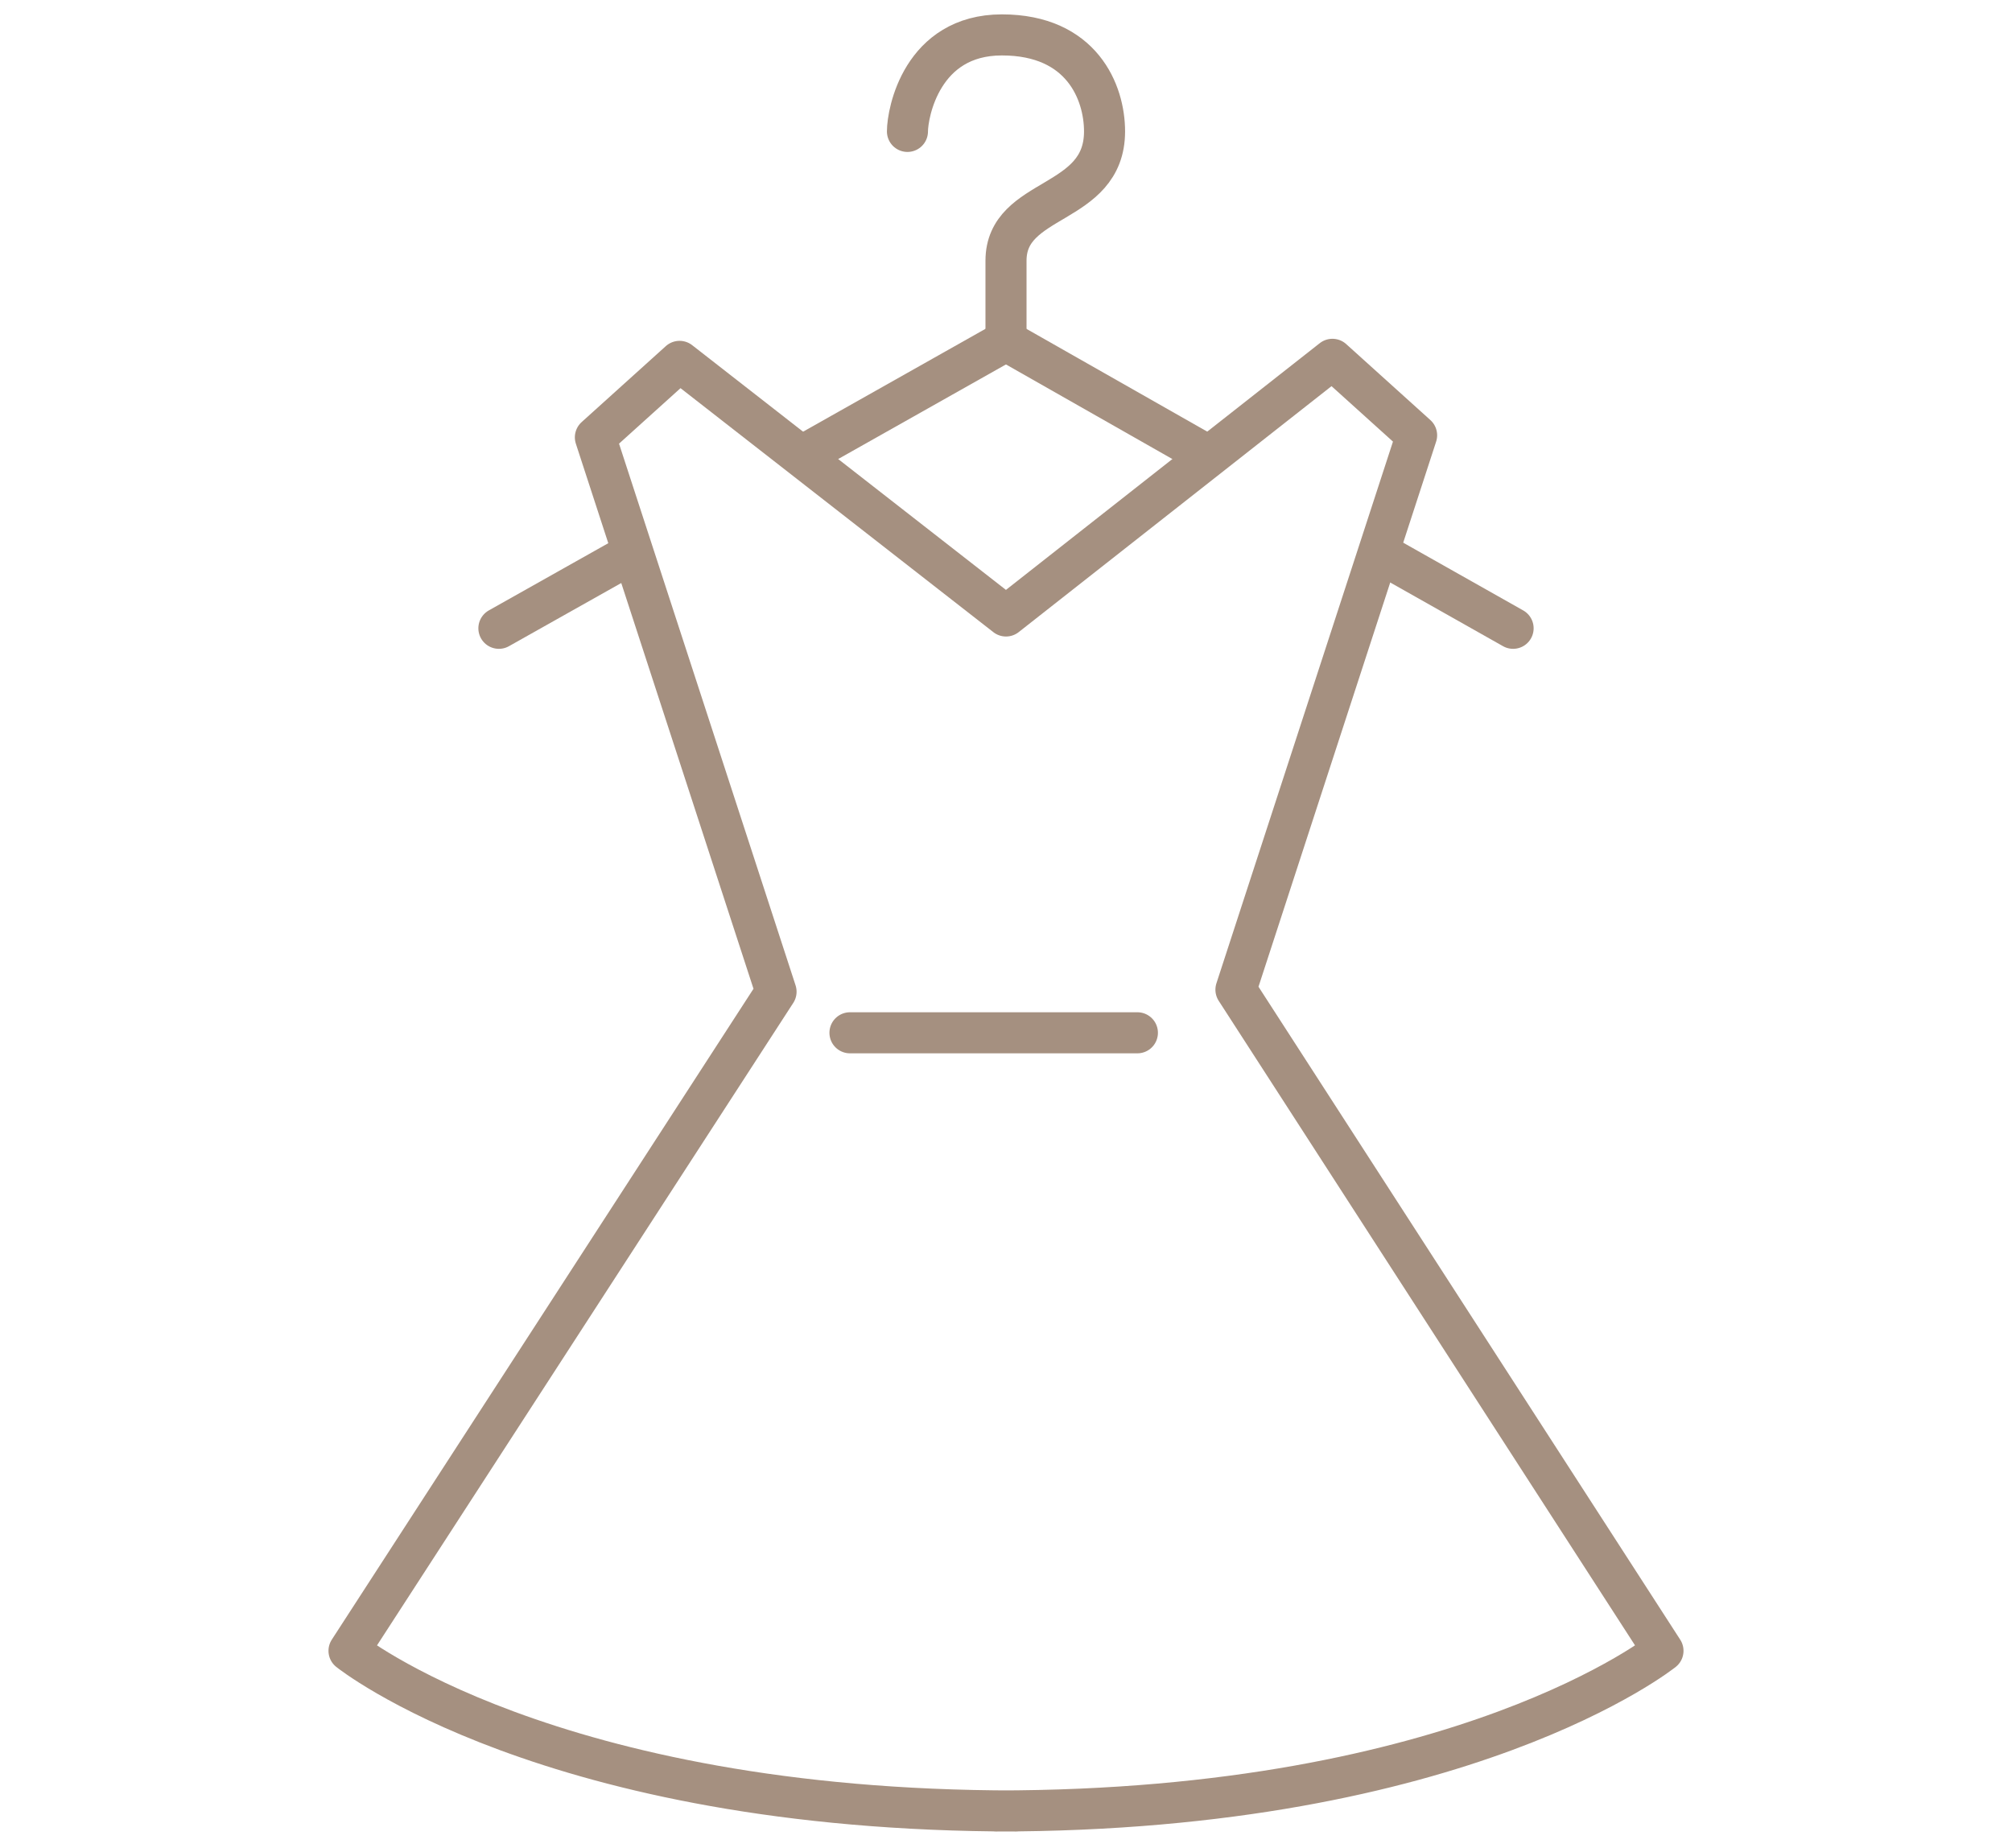 <svg enable-background="new 0 0 98 90" viewBox="0 0 98 90" xmlns="http://www.w3.org/2000/svg"><g fill="none" stroke="#a59080" stroke-linecap="round" stroke-linejoin="round" stroke-width="2"><path d="m49 16.6v-3.9c0-3.2 4.8-2.6 4.8-6.3 0-1.9-1.1-4.7-5-4.7s-4.6 3.8-4.6 4.7"/><path d="m39.6 21.9 9.4-5.3"/><path d="m24.3 30.6 6.4-3.6"/><path d="m58.5 22-9.5-5.4"/><path d="m73.7 30.6-6.2-3.5"/><path d="m48.5 88.2c22.8 0 32.5-7.8 32.5-7.8l-20.8-32.2 8.8-27-4.1-3.7-15.9 12.5-15.9-12.4-4.1 3.7 8.8 27-20.8 32.1s9.7 7.8 32.5 7.8"/><path d="m41.4 50.3h14"/></g></svg>